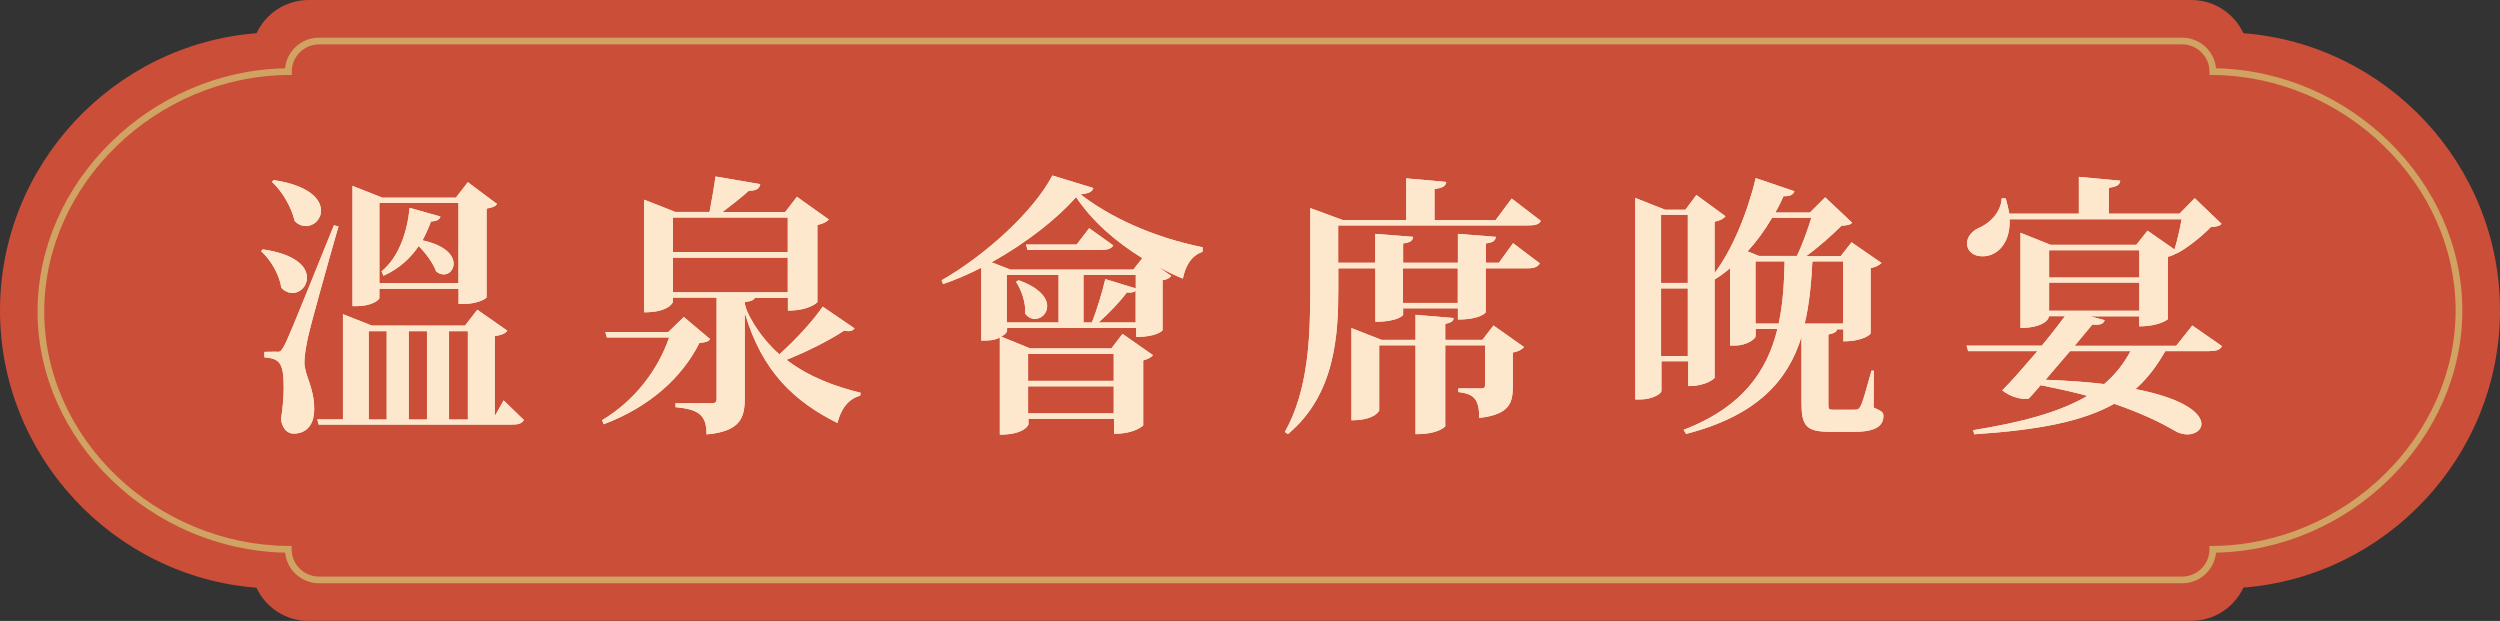 <?xml version="1.0" encoding="UTF-8"?><svg id="_層_2" xmlns="http://www.w3.org/2000/svg" viewBox="0 0 201.71 50.1"><rect x="0" y="0" width="201.71" height="50.1" fill="#333333" stroke="none"/><defs><style>.cls-1{fill:#cb4e39;}.cls-2{fill:#d0a363;}.cls-3{fill:#fde8ce;}</style></defs><g id="_層_1-2"><g><g><path class="cls-1" d="M24.89,50.1c-1.86,0-3.46-1.1-4.2-2.68C9.15,46.52,0,36.79,0,25.05S9.15,3.58,20.7,2.68c.74-1.58,2.34-2.68,4.2-2.68H176.81c1.86,0,3.46,1.1,4.2,2.68,11.55,.89,20.7,10.62,20.7,22.36s-9.15,21.47-20.7,22.37c-.74,1.58-2.34,2.68-4.2,2.68H24.89Z"/><path class="cls-2" d="M3.03,25.14C3.03,14.67,12.15,5.73,23,5.51c.14-1.39,1.31-2.47,2.73-2.47H176.07c1.42,0,2.6,1.09,2.73,2.47,10.8,.23,19.87,9.12,19.87,19.54s-9.07,19.32-19.87,19.54c-.14,1.39-1.31,2.47-2.73,2.47H25.74c-1.42,0-2.6-1.09-2.73-2.47-10.85-.22-19.98-9.07-19.98-19.45Zm195.1-.09c0-10.21-8.97-18.91-19.59-19h-.27v-.27c0-1.21-.99-2.2-2.2-2.2H25.74c-1.21,0-2.2,.99-2.2,2.2v.27h-.27C12.59,6.13,3.57,14.88,3.57,25.14s9.02,18.82,19.69,18.91h.27v.27c0,1.21,.99,2.2,2.2,2.2H176.07c1.21,0,2.2-.99,2.2-2.2v-.27h.27c10.62-.09,19.59-8.79,19.59-19Z"/></g><g><g><path class="cls-3" d="M21.21,20.12c2.71,.4,3.56,1.43,3.56,2.29,0,.68-.55,1.23-1.17,1.23-.31,0-.62-.13-.9-.42-.15-1.03-.84-2.25-1.63-2.95l.13-.15Zm1.08,8.27c.31,0,.37,0,.62-.46,.29-.53,.42-.81,4.03-9.75l.37,.09c-.79,2.73-2.2,7.77-2.46,8.93-.15,.73-.29,1.47-.29,2.05,.02,1.1,.79,1.96,.79,3.76,0,1.67-1.03,1.98-1.65,1.98-.46,0-.9-.33-1.03-1.14,.15-.95,.22-1.85,.22-2.62,0-2.02-.37-2.29-1.56-2.4v-.44c.73,0,.97-.02,.97-.02v.02Zm-.2-13.86c2.88,.44,3.81,1.56,3.81,2.46,0,.7-.57,1.25-1.21,1.25-.31,0-.64-.11-.92-.42-.24-1.08-.99-2.38-1.83-3.15l.15-.15Zm18.55,17.78l1.63,1.58c-.18,.29-.44,.37-1.03,.37h-15.53l-.11-.42h2.07v-8.49l2.33,.92h7.52l.99-1.28,2.42,1.69c-.15,.22-.44,.35-1.01,.44v6.45l.73-1.28Zm-10.03-9.02v.75c0,.18-.68,.66-1.8,.66h-.37V15l2.42,.95h5.92l.97-1.25,2.35,1.76c-.13,.18-.35,.29-.84,.37v7.15c0,.11-.75,.55-1.89,.55h-.37v-1.23h-6.38Zm-.86,3.43v7.13h1.45v-7.13h-1.45Zm7.24-10.34h-6.38v6.47h6.38v-6.47Zm-6.21,5.52c1.47-1.21,2.09-3.3,2.27-5.13l2.49,.7c-.09,.24-.24,.37-.77,.4-.18,.51-.42,1.03-.68,1.52,1.89,.42,2.51,1.23,2.51,1.89,0,.48-.35,.86-.79,.86-.2,0-.42-.07-.62-.24-.24-.66-.81-1.45-1.41-2.05-.66,.99-1.61,1.85-2.84,2.4l-.15-.35Zm3.67,4.82h-1.47v7.13h1.47v-7.13Zm3.3,0h-1.52v7.13h1.52v-7.13Z"/><path class="cls-3" d="M55.18,25.58l2.11,1.78c-.15,.22-.37,.26-.86,.31-1.39,2.79-4.03,5.17-7.72,6.56l-.13-.33c2.62-1.56,4.51-4.05,5.41-6.67h-5.02l-.13-.44h5.08l1.25-1.21Zm5.72-1.56c-.07,.18-.26,.29-.81,.35,0,.75,1.17,2.79,2.79,4.22,1.36-1.21,2.75-2.75,3.5-3.85l2.57,1.76c-.11,.13-.24,.22-.48,.22-.11,0-.22-.02-.37-.04-1.17,.77-2.93,1.67-4.64,2.35,1.8,1.39,3.98,2.18,5.98,2.66l-.04,.24c-.95,.24-1.56,1.08-1.83,2.2-3.45-1.72-6.07-4.11-7.48-8.89v6.91c0,1.56-.37,2.66-3.08,2.9,0-1.67-.75-2.02-2.51-2.2v-.31h2.9c.33,0,.42-.11,.42-.37v-8.16h-3.52v.33c0,.07-.35,.86-2.33,.86v-9.09l2.51,.99h2.77c.15-.81,.37-2.02,.48-2.86l3.61,.62c-.07,.37-.31,.53-.92,.53-.57,.51-1.45,1.21-2.13,1.72h5.06l.95-1.23,2.57,1.83c-.15,.18-.46,.35-.92,.44v6.23s-.62,.68-2.38,.68v-1.03h-2.66Zm2.66-6.47h-9.26v2.79h9.26v-2.79Zm-9.26,3.24v2.79h9.26v-2.79h-9.26Z"/><path class="cls-3" d="M75.95,22.63c3.65-2.09,7.48-5.63,8.96-8.47l3.3,1.01c-.07,.29-.33,.44-1.03,.51,2.31,1.8,5.81,3.46,9.86,4.27l-.02,.37c-.95,.31-1.41,1.25-1.58,2.16-.64-.26-1.28-.57-1.89-.9v.02l.95,.66c-.09,.15-.35,.31-.7,.35v4.03c0,.07-.57,.55-2.13,.55v-.73h-10.41c0,.31,0,.42-.48,.7l2.33,.95h6.56l.9-1.17,2.46,1.72c-.13,.15-.42,.33-.79,.42v5.24s-.64,.68-2.35,.68v-1.21h-6.91v.44c0,.07-.35,.84-2.31,.84v-7.83c-.53,.24-.88,.24-1.5,.24v-5.88c-.99,.51-2.05,.97-3.08,1.32l-.11-.29Zm15.49-.88l.73-.92c-2.18-1.34-4.07-3.01-5.35-4.93-1.43,1.65-3.94,3.67-6.82,5.26l1.52,.59h9.92Zm-10.21,.44v3.83h4.18v-3.83h-4.18Zm.95,.42c1.74,.62,2.31,1.45,2.31,2.09,0,.59-.46,1.03-.99,1.03-.29,0-.57-.13-.79-.44,.07-.84-.29-1.89-.73-2.55l.2-.13Zm4.69-2.88l1.01-1.32,1.94,1.39c-.15,.26-.44,.37-1.01,.37h-5.9l-.13-.44h4.09Zm2.99,8.82h-6.91v2.18h6.91v-2.18Zm-6.91,4.8h6.91v-2.18h-6.91v2.18Zm8.69-10.08v-1.08h-4.22v3.83h.68c.4-1.01,.84-2.46,1.08-3.5l2.46,.75Zm0,.18c-.13,.13-.35,.18-.73,.15-.55,.75-1.43,1.67-2.27,2.42h2.99v-2.57Z"/><path class="cls-3" d="M120.94,21.2l1.14-1.58,2.16,1.63c-.18,.29-.44,.4-1.03,.4h-3.34v3.56s-.4,.57-2.24,.57v-.9h-4.42v.53s-.37,.55-2.24,.55v-4.31h-2.99v1.65c0,3.65-.22,8.52-4.07,11.73l-.24-.18c1.91-3.41,2.05-7.7,2.05-11.55v-6.51l2.64,.97h5.1v-3.37l3.23,.29c-.04,.33-.26,.48-.95,.57v2.51h4.93l1.3-1.74,2.35,1.8c-.15,.29-.44,.37-1.08,.37h-15.27v3.01h2.99v-2.33l3.06,.24c-.04,.31-.22,.46-.81,.53v1.56h4.42v-2.33l3.06,.24c-.04,.31-.22,.46-.81,.53v1.56h1.08Zm-1.34,6.23l.9-1.17,2.46,1.74c-.13,.18-.46,.37-.9,.44v2.71c0,1.32-.22,2.29-2.71,2.57,0-1.52-.42-1.94-1.69-2.09v-.29h1.87c.22,0,.29-.07,.29-.29v-3.19h-3.21v6.53s-.46,.64-2.4,.64v-7.17h-2.93v5.26s-.31,.79-2.24,.79v-7.44l2.42,.95h2.75v-2.02l3.08,.26c-.04,.24-.18,.38-.68,.46v1.3h2.99Zm-1.98-2.99v-2.79h-4.42v2.79h4.42Z"/><path class="cls-3" d="M151.19,29.89l-.02,2.99c.7,.31,.79,.4,.79,.68,0,.77-.57,1.28-2.35,1.28h-1.91c-1.98,0-2.35-.46-2.35-2.38v-5.28c-1.08,3.48-3.52,6.34-9.31,7.83l-.2-.33c4.77-1.83,6.75-4.77,7.57-8.14h-1.76v.59c0,.18-.66,.75-1.69,.75h-.37v-6.25c-.4,.35-.81,.66-1.25,.92v7.94s-.59,.66-2.13,.66v-2h-2.16v2.4c0,.18-.66,.68-1.74,.68h-.37V15.97l2.4,.95h1.65l.88-1.19,2.35,1.72c-.13,.18-.44,.35-.88,.44v4.14c1.34-1.76,2.6-4.66,3.32-7.66l3.12,1.06c-.09,.26-.31,.42-.88,.4-.2,.46-.42,.9-.66,1.32h2.79l1.23-1.23,2.18,2.05c-.15,.18-.42,.22-.86,.24-.75,.75-1.83,1.72-2.86,2.46h2.79l.88-1.12,2.42,1.67c-.15,.15-.46,.33-.88,.42v5.26c0,.07-.59,.64-2.2,.64v-.97h-.51c-.04,.2-.18,.31-.7,.42v5.52c0,.53,0,.55,.42,.55h1.61c.33,0,.44-.02,.59-.33,.18-.33,.48-1.5,.86-2.82h.2Zm-15.01-12.56h-2.16v5.5h2.16v-5.5Zm-2.16,11.4h2.16v-5.46h-2.16v5.46Zm10.96-8.08c.44-.9,.9-2.2,1.17-3.08h-3.17c-.59,1.01-1.25,1.91-1.98,2.71l.92,.37h3.06Zm-3.34,5.46h1.87c.35-1.61,.44-3.3,.48-5.02h-2.35v5.02Zm7.08-5.02h-2.49c-.09,1.74-.24,3.43-.62,5.02h3.1v-5.02Z"/><path class="cls-3" d="M176.88,26.26l2.4,1.67c-.18,.31-.46,.4-1.06,.4h-3.52c-.68,1.21-1.45,2.22-2.4,3.06,4.03,.79,5.32,2,5.32,2.82,0,.48-.51,.84-1.12,.84-.33,0-.7-.09-1.06-.31-1.19-.7-2.79-1.45-4.86-2.16-2.51,1.41-6.03,2.11-11.29,2.46l-.09-.33c3.94-.64,6.97-1.45,9.22-2.77-1.14-.31-2.4-.59-3.78-.86-.35,.42-.68,.79-.95,1.08-.09,.02-.2,.02-.31,.02-.55,0-1.23-.22-1.83-.68,.75-.75,1.8-1.96,2.84-3.17h-5.59l-.13-.44h6.07c.75-.9,1.41-1.76,1.87-2.38h-1.3c0,.37-.68,.95-2.29,.95v-7.68l2.42,.97h6.93l.9-1.14,2.18,1.52c.2-.66,.44-1.67,.57-2.44h-13.88c.09,1.87-.95,2.99-2.18,2.99-.73,0-1.25-.4-1.25-1.06,0-.53,.42-.97,.9-1.21,.88-.33,1.85-1.28,1.89-2.4h.33c.13,.44,.22,.86,.29,1.23h5.61v-2.97l3.34,.31c-.04,.31-.24,.48-.92,.57v2.09h5.7l1.23-1.25,2.16,2.07c-.18,.2-.42,.22-.86,.26-.66,.68-1.83,1.65-2.75,2.13l-.04-.02c-.15,.11-.4,.22-.68,.29v5.04s-.68,.57-2.31,.57v-.81h-3.98l1.19,.31c-.09,.31-.37,.42-.99,.35l-1.43,1.72h8.19l1.3-1.63Zm-11.84,4.38c1.8,.07,3.37,.18,4.73,.35,.88-.75,1.58-1.63,2.13-2.66h-4.88l-1.98,2.31Zm7.57-10.45h-7.28v2.2h7.28v-2.2Zm-7.28,4.88h7.28v-2.27h-7.28v2.27Z"/></g><g><path class="cls-3" d="M21.21,20.12c2.71,.4,3.56,1.43,3.56,2.29,0,.68-.55,1.23-1.17,1.23-.31,0-.62-.13-.9-.42-.15-1.03-.84-2.25-1.63-2.95l.13-.15Zm1.08,8.27c.31,0,.37,0,.62-.46,.29-.53,.42-.81,4.03-9.75l.37,.09c-.79,2.73-2.2,7.77-2.46,8.93-.15,.73-.29,1.47-.29,2.05,.02,1.1,.79,1.96,.79,3.76,0,1.67-1.03,1.98-1.65,1.98-.46,0-.9-.33-1.03-1.14,.15-.95,.22-1.85,.22-2.62,0-2.02-.37-2.29-1.56-2.4v-.44c.73,0,.97-.02,.97-.02v.02Zm-.2-13.86c2.88,.44,3.81,1.56,3.81,2.46,0,.7-.57,1.25-1.21,1.25-.31,0-.64-.11-.92-.42-.24-1.08-.99-2.38-1.83-3.15l.15-.15Zm18.55,17.78l1.63,1.58c-.18,.29-.44,.37-1.03,.37h-15.53l-.11-.42h2.07v-8.49l2.33,.92h7.52l.99-1.28,2.42,1.69c-.15,.22-.44,.35-1.01,.44v6.45l.73-1.28Zm-10.03-9.02v.75c0,.18-.68,.66-1.8,.66h-.37V15l2.42,.95h5.92l.97-1.25,2.35,1.76c-.13,.18-.35,.29-.84,.37v7.15c0,.11-.75,.55-1.89,.55h-.37v-1.23h-6.38Zm-.86,3.43v7.13h1.45v-7.13h-1.45Zm7.24-10.34h-6.38v6.47h6.38v-6.47Zm-6.21,5.52c1.47-1.21,2.09-3.3,2.27-5.13l2.49,.7c-.09,.24-.24,.37-.77,.4-.18,.51-.42,1.03-.68,1.52,1.89,.42,2.51,1.23,2.51,1.89,0,.48-.35,.86-.79,.86-.2,0-.42-.07-.62-.24-.24-.66-.81-1.45-1.41-2.05-.66,.99-1.61,1.85-2.84,2.4l-.15-.35Zm3.67,4.82h-1.47v7.13h1.47v-7.13Zm3.3,0h-1.52v7.13h1.52v-7.13Z"/><path class="cls-3" d="M55.18,25.58l2.11,1.78c-.15,.22-.37,.26-.86,.31-1.39,2.79-4.03,5.17-7.72,6.56l-.13-.33c2.62-1.56,4.51-4.05,5.41-6.67h-5.02l-.13-.44h5.08l1.25-1.21Zm5.72-1.56c-.07,.18-.26,.29-.81,.35,0,.75,1.17,2.79,2.79,4.22,1.36-1.21,2.75-2.75,3.5-3.85l2.57,1.76c-.11,.13-.24,.22-.48,.22-.11,0-.22-.02-.37-.04-1.17,.77-2.93,1.67-4.64,2.35,1.8,1.39,3.98,2.18,5.98,2.66l-.04,.24c-.95,.24-1.56,1.08-1.83,2.2-3.45-1.72-6.07-4.11-7.48-8.89v6.91c0,1.56-.37,2.66-3.08,2.9,0-1.67-.75-2.02-2.51-2.2v-.31h2.9c.33,0,.42-.11,.42-.37v-8.16h-3.52v.33c0,.07-.35,.86-2.33,.86v-9.09l2.51,.99h2.77c.15-.81,.37-2.02,.48-2.86l3.61,.62c-.07,.37-.31,.53-.92,.53-.57,.51-1.45,1.21-2.13,1.72h5.06l.95-1.23,2.57,1.83c-.15,.18-.46,.35-.92,.44v6.23s-.62,.68-2.38,.68v-1.03h-2.66Zm2.66-6.47h-9.26v2.79h9.26v-2.79Zm-9.26,3.24v2.79h9.26v-2.79h-9.26Z"/><path class="cls-3" d="M75.95,22.63c3.65-2.09,7.48-5.63,8.96-8.47l3.3,1.01c-.07,.29-.33,.44-1.03,.51,2.31,1.8,5.81,3.46,9.86,4.27l-.02,.37c-.95,.31-1.41,1.25-1.58,2.16-.64-.26-1.28-.57-1.89-.9v.02l.95,.66c-.09,.15-.35,.31-.7,.35v4.03c0,.07-.57,.55-2.13,.55v-.73h-10.41c0,.31,0,.42-.48,.7l2.33,.95h6.56l.9-1.17,2.46,1.72c-.13,.15-.42,.33-.79,.42v5.24s-.64,.68-2.35,.68v-1.21h-6.91v.44c0,.07-.35,.84-2.31,.84v-7.83c-.53,.24-.88,.24-1.5,.24v-5.88c-.99,.51-2.05,.97-3.08,1.32l-.11-.29Zm15.49-.88l.73-.92c-2.18-1.34-4.07-3.01-5.35-4.93-1.43,1.65-3.94,3.67-6.82,5.26l1.52,.59h9.92Zm-10.21,.44v3.83h4.18v-3.83h-4.18Zm.95,.42c1.74,.62,2.31,1.45,2.31,2.09,0,.59-.46,1.03-.99,1.03-.29,0-.57-.13-.79-.44,.07-.84-.29-1.89-.73-2.55l.2-.13Zm4.69-2.88l1.01-1.32,1.94,1.39c-.15,.26-.44,.37-1.01,.37h-5.9l-.13-.44h4.09Zm2.99,8.82h-6.91v2.18h6.91v-2.18Zm-6.91,4.8h6.91v-2.18h-6.91v2.18Zm8.69-10.08v-1.08h-4.22v3.83h.68c.4-1.01,.84-2.46,1.08-3.5l2.46,.75Zm0,.18c-.13,.13-.35,.18-.73,.15-.55,.75-1.43,1.67-2.27,2.42h2.99v-2.57Z"/><path class="cls-3" d="M120.94,21.2l1.14-1.58,2.16,1.63c-.18,.29-.44,.4-1.03,.4h-3.34v3.56s-.4,.57-2.24,.57v-.9h-4.42v.53s-.37,.55-2.24,.55v-4.31h-2.99v1.65c0,3.65-.22,8.52-4.07,11.73l-.24-.18c1.91-3.41,2.05-7.7,2.05-11.55v-6.51l2.64,.97h5.1v-3.37l3.23,.29c-.04,.33-.26,.48-.95,.57v2.51h4.93l1.3-1.74,2.35,1.8c-.15,.29-.44,.37-1.08,.37h-15.27v3.01h2.99v-2.33l3.06,.24c-.04,.31-.22,.46-.81,.53v1.56h4.42v-2.33l3.06,.24c-.04,.31-.22,.46-.81,.53v1.56h1.08Zm-1.34,6.23l.9-1.17,2.46,1.74c-.13,.18-.46,.37-.9,.44v2.71c0,1.32-.22,2.29-2.71,2.57,0-1.52-.42-1.94-1.69-2.09v-.29h1.87c.22,0,.29-.07,.29-.29v-3.19h-3.21v6.53s-.46,.64-2.4,.64v-7.17h-2.93v5.26s-.31,.79-2.24,.79v-7.44l2.42,.95h2.75v-2.02l3.08,.26c-.04,.24-.18,.38-.68,.46v1.3h2.99Zm-1.98-2.99v-2.79h-4.42v2.79h4.42Z"/><path class="cls-3" d="M151.19,29.89l-.02,2.99c.7,.31,.79,.4,.79,.68,0,.77-.57,1.28-2.35,1.28h-1.91c-1.98,0-2.35-.46-2.35-2.38v-5.28c-1.08,3.48-3.52,6.34-9.31,7.83l-.2-.33c4.77-1.83,6.75-4.77,7.57-8.14h-1.76v.59c0,.18-.66,.75-1.69,.75h-.37v-6.25c-.4,.35-.81,.66-1.25,.92v7.94s-.59,.66-2.13,.66v-2h-2.16v2.4c0,.18-.66,.68-1.74,.68h-.37V15.97l2.4,.95h1.65l.88-1.19,2.35,1.72c-.13,.18-.44,.35-.88,.44v4.14c1.34-1.76,2.6-4.66,3.32-7.66l3.12,1.06c-.09,.26-.31,.42-.88,.4-.2,.46-.42,.9-.66,1.32h2.79l1.23-1.23,2.18,2.05c-.15,.18-.42,.22-.86,.24-.75,.75-1.83,1.72-2.86,2.46h2.79l.88-1.12,2.42,1.67c-.15,.15-.46,.33-.88,.42v5.26c0,.07-.59,.64-2.2,.64v-.97h-.51c-.04,.2-.18,.31-.7,.42v5.52c0,.53,0,.55,.42,.55h1.61c.33,0,.44-.02,.59-.33,.18-.33,.48-1.5,.86-2.82h.2Zm-15.01-12.56h-2.16v5.5h2.16v-5.5Zm-2.16,11.4h2.16v-5.46h-2.16v5.46Zm10.96-8.08c.44-.9,.9-2.2,1.17-3.08h-3.17c-.59,1.01-1.25,1.91-1.98,2.71l.92,.37h3.06Zm-3.34,5.46h1.87c.35-1.61,.44-3.3,.48-5.02h-2.35v5.02Zm7.08-5.02h-2.49c-.09,1.74-.24,3.43-.62,5.02h3.1v-5.02Z"/><path class="cls-3" d="M176.88,26.26l2.4,1.67c-.18,.31-.46,.4-1.06,.4h-3.52c-.68,1.21-1.45,2.22-2.4,3.06,4.03,.79,5.32,2,5.32,2.82,0,.48-.51,.84-1.12,.84-.33,0-.7-.09-1.06-.31-1.19-.7-2.79-1.45-4.86-2.16-2.51,1.41-6.03,2.11-11.29,2.46l-.09-.33c3.94-.64,6.97-1.45,9.22-2.77-1.14-.31-2.4-.59-3.78-.86-.35,.42-.68,.79-.95,1.08-.09,.02-.2,.02-.31,.02-.55,0-1.23-.22-1.83-.68,.75-.75,1.8-1.96,2.84-3.17h-5.59l-.13-.44h6.07c.75-.9,1.41-1.76,1.87-2.38h-1.3c0,.37-.68,.95-2.29,.95v-7.68l2.42,.97h6.93l.9-1.14,2.18,1.52c.2-.66,.44-1.67,.57-2.44h-13.88c.09,1.87-.95,2.99-2.18,2.99-.73,0-1.25-.4-1.25-1.06,0-.53,.42-.97,.9-1.21,.88-.33,1.85-1.28,1.89-2.4h.33c.13,.44,.22,.86,.29,1.23h5.61v-2.97l3.34,.31c-.04,.31-.24,.48-.92,.57v2.09h5.7l1.23-1.25,2.16,2.07c-.18,.2-.42,.22-.86,.26-.66,.68-1.83,1.65-2.75,2.13l-.04-.02c-.15,.11-.4,.22-.68,.29v5.04s-.68,.57-2.31,.57v-.81h-3.98l1.19,.31c-.09,.31-.37,.42-.99,.35l-1.43,1.72h8.19l1.3-1.63Zm-11.84,4.38c1.8,.07,3.37,.18,4.73,.35,.88-.75,1.58-1.63,2.13-2.66h-4.88l-1.98,2.31Zm7.57-10.45h-7.28v2.2h7.28v-2.2Zm-7.28,4.88h7.28v-2.27h-7.28v2.27Z"/></g></g></g></g></svg>